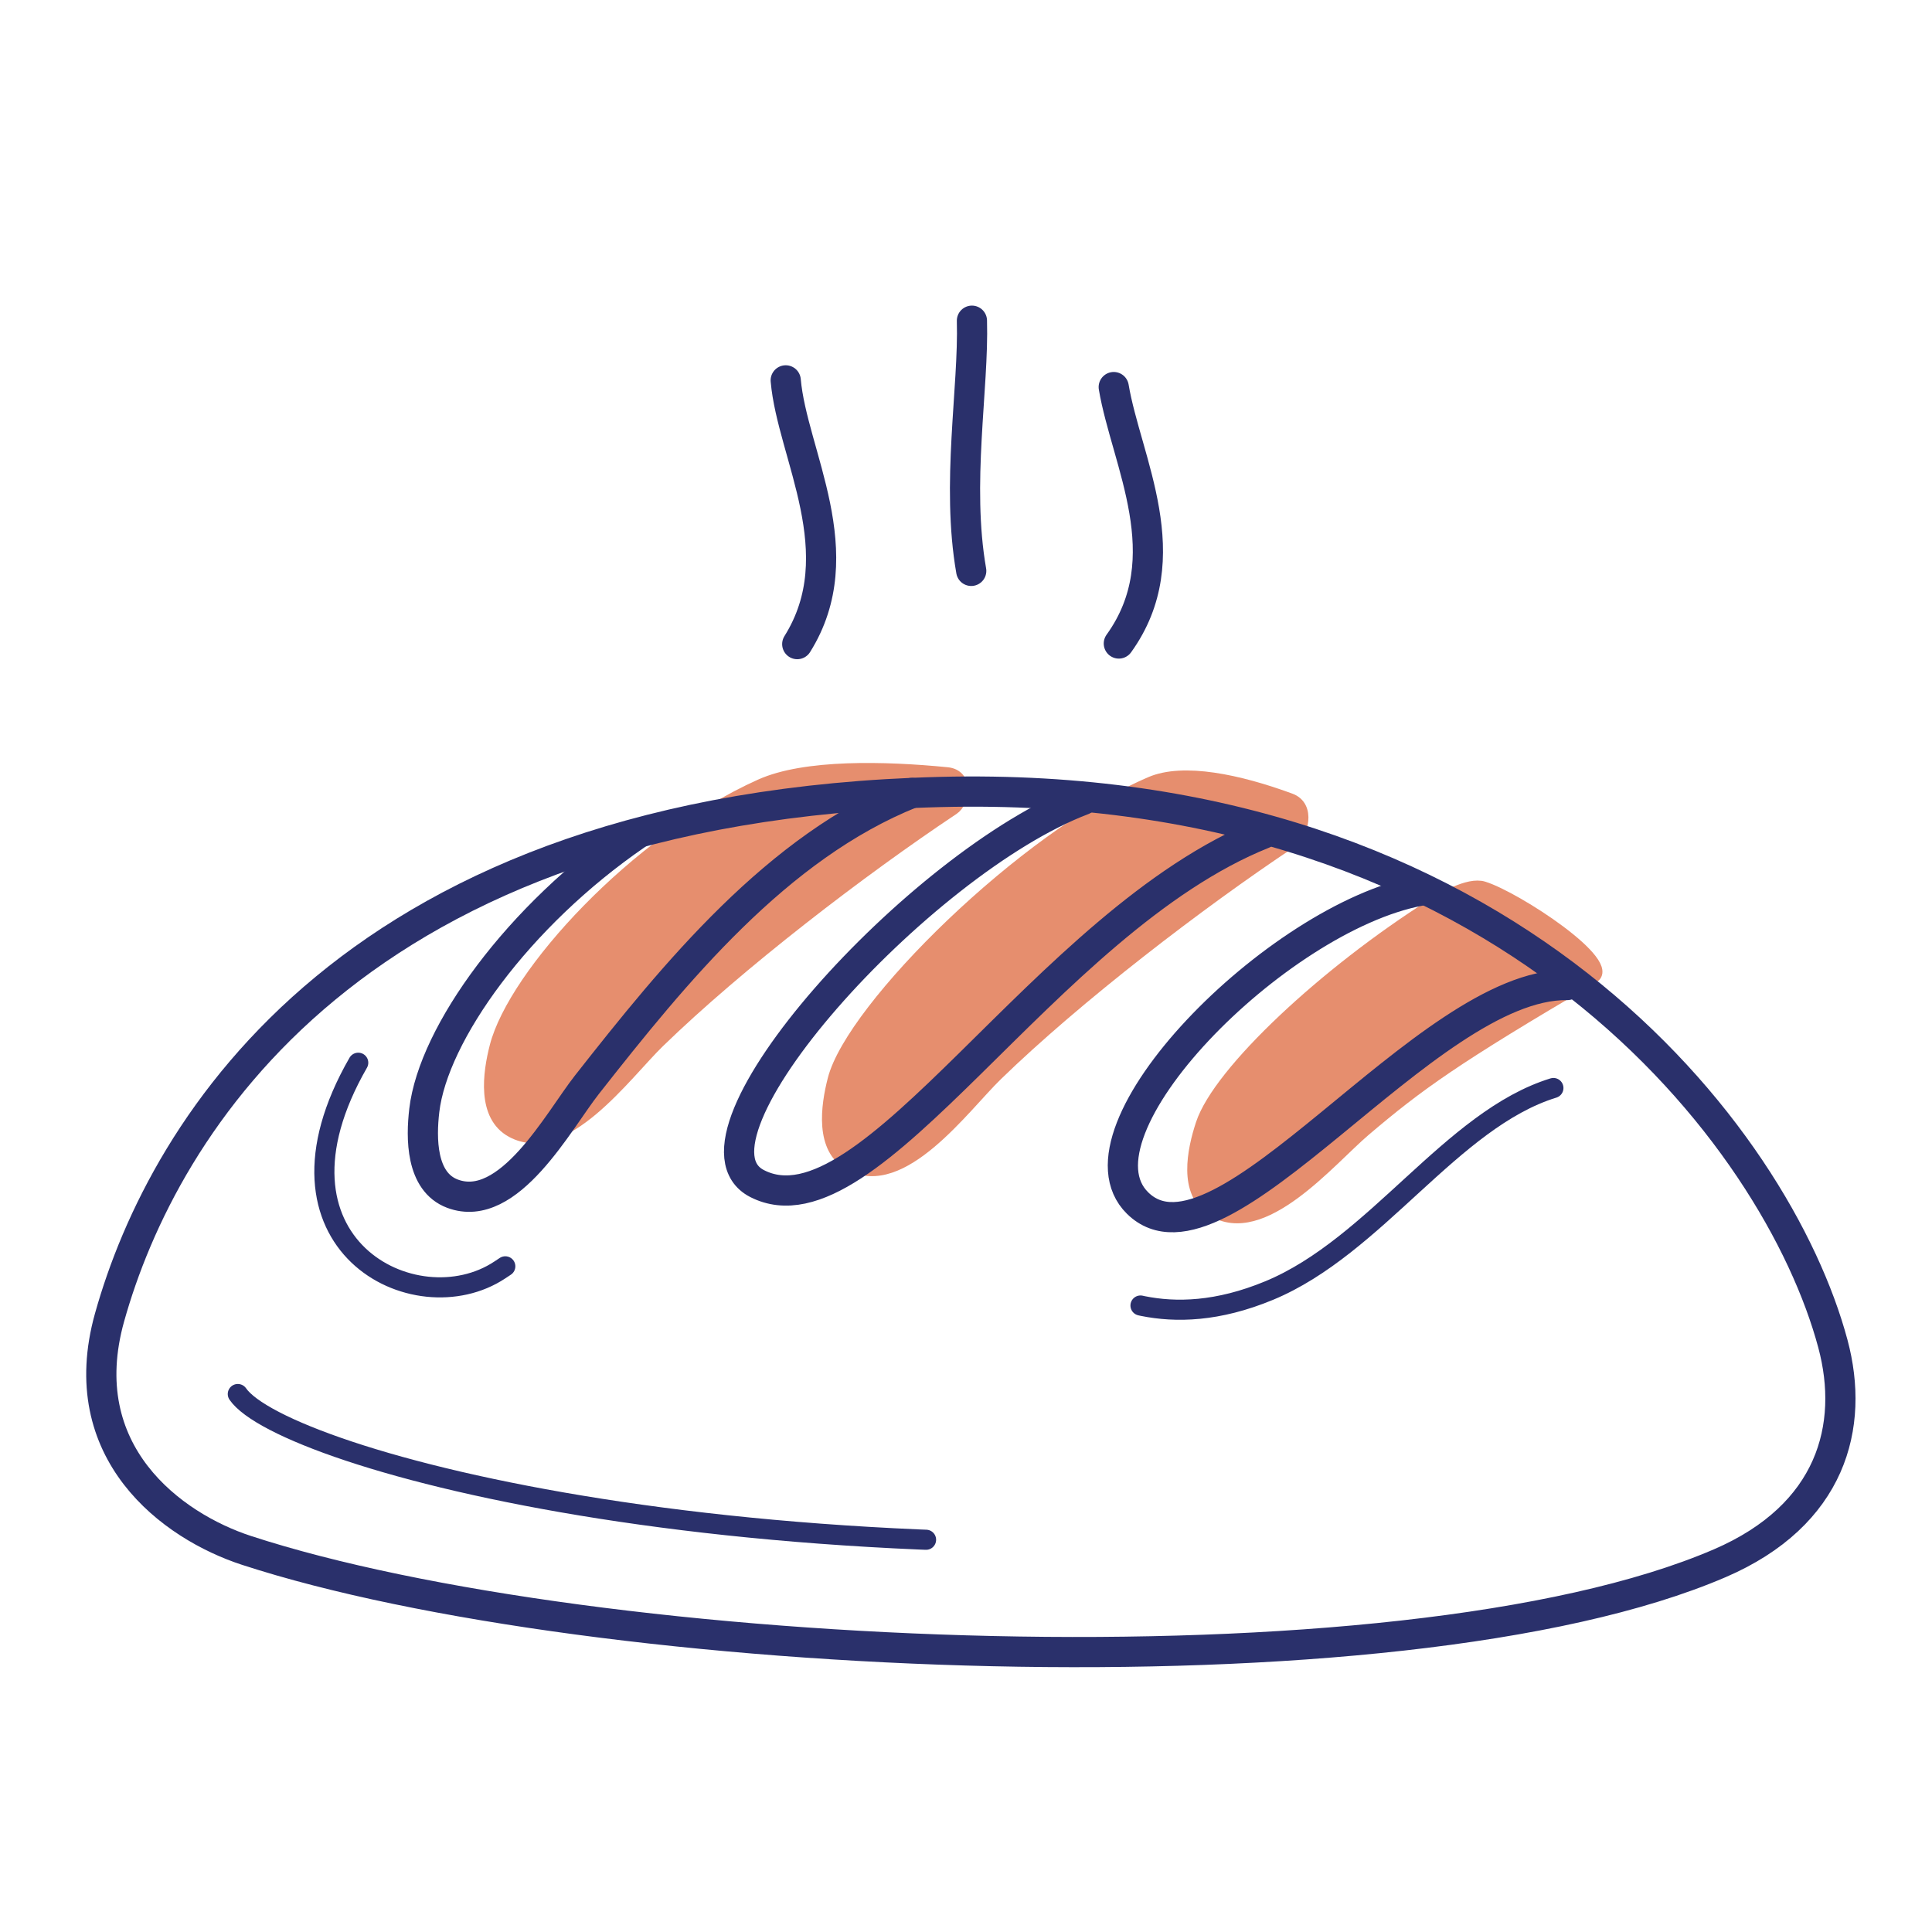 <svg xmlns="http://www.w3.org/2000/svg" width="192" height="192" style="width:100%;height:100%;transform:translate3d(0,0,0);content-visibility:visible" viewBox="0 0 192 192"><defs><clipPath id="b"><path d="M0 0h192v192H0z"/></clipPath><clipPath id="d"><path d="M0 0h192v192H0z"/></clipPath><clipPath id="c"><path d="M0 0h192v192H0z"/></clipPath><mask id="e" mask-type="alpha"><use xmlns:ns1="http://www.w3.org/1999/xlink" ns1:href="#a"/></mask><g id="a" style="display:none"><path/><path/><path/><path/><path/><path/><path/><path/><path/><path/></g></defs><g clip-path="url(#b)"><g clip-path="url(#c)" style="display:block"><g style="display:block"><path fill="#E68E6E" d="M94.126 76.746c2.182.214 1.79 2.968.65 3.724-9.087 6.045-21.292 15.405-29.265 23.157-3.252 3.161-9.41 11.752-14.682 8.914-2.972-1.601-2.344-5.933-1.663-8.577 1.85-7.173 13.863-20.408 26.369-26.027 4.464-2.006 12.406-1.797 18.59-1.19" class="secondary"/><path fill="none" stroke="#E68E6E" stroke-linecap="round" stroke-linejoin="round" stroke-width="1.004" d="M94.126 76.746c2.182.214 1.79 2.968.65 3.724-9.087 6.045-21.292 15.405-29.265 23.157-3.252 3.161-9.41 11.752-14.682 8.914-2.972-1.601-2.344-5.933-1.663-8.577 1.85-7.173 13.863-20.408 26.369-26.027 4.464-2.006 12.406-1.797 18.59-1.19" class="secondary"/></g><g style="display:block"><path fill="#E68E6E" d="M128.263 79.343c2.057.757 1.243 3.648.104 4.405-9.088 6.044-21.293 15.404-29.266 23.155-3.251 3.162-9.41 11.754-14.682 8.916-2.972-1.601-2.344-5.933-1.662-8.578 1.849-7.173 18.954-24.126 31.548-29.544 3.302-1.42 8.837-.237 13.958 1.646" class="secondary"/><path fill="none" stroke="#E68E6E" stroke-linecap="round" stroke-linejoin="round" stroke-width="1.004" d="M128.263 79.343c2.057.757 1.243 3.648.104 4.405-9.088 6.044-21.293 15.404-29.266 23.155-3.251 3.162-9.41 11.754-14.682 8.916-2.972-1.601-2.344-5.933-1.662-8.578 1.849-7.173 18.954-24.126 31.548-29.544 3.302-1.42 8.837-.237 13.958 1.646" class="secondary"/></g><g style="display:block"><path fill="#E68E6E" d="M158.357 97.21c-13.66 8.013-17.337 10.653-22.69 15.21-3.453 2.94-10.166 11.106-15.239 7.926-2.86-1.794-1.947-6.076-1.092-8.67 1.728-5.242 12.378-15.146 22.987-21.847.873-.551 3.573-2.212 5.134-1.73 3.266 1.012 13.392 7.649 10.9 9.111" class="secondary"/><path fill="none" stroke="#E68E6E" stroke-linecap="round" stroke-linejoin="round" stroke-width="1.004" d="M158.357 97.21c-13.66 8.013-17.337 10.653-22.69 15.21-3.453 2.94-10.166 11.106-15.239 7.926-2.86-1.794-1.947-6.076-1.092-8.67 1.728-5.242 12.378-15.146 22.987-21.847.873-.551 3.573-2.212 5.134-1.73 3.266 1.012 13.392 7.649 10.9 9.111" class="secondary"/></g><g fill="none" stroke="#2A306B" stroke-linecap="round" stroke-linejoin="round" style="display:block"><path stroke-width="3.002" d="M10.887 130.928c5.335-19.078 24.36-50.757 82.554-52.222 56.347-1.418 83.228 34.372 88.711 54.84 2.194 8.193-.13 17.025-11.255 21.813-31.971 13.756-111.998 9.943-146.393-1.28-7.445-2.428-17.363-9.758-13.617-23.151" class="primary"/><path stroke-width="3.002" d="M90.62 78.805c-13.381 5.351-23.554 17.873-32.305 29.01-2.802 3.565-7.741 12.914-13.347 10.812-3.161-1.186-3.122-5.564-2.803-8.276.897-7.624 9.318-19.349 21.085-27.413m62.294-.083c-21.758 8.719-39.112 40.517-50.306 34.767-8.665-4.452 16.088-31.929 32.389-38.123m48.122 18.392c-14.077-.18-34.427 29.812-42.696 21.67-7.201-7.09 13.766-28.354 28.073-31.04" class="primary"/><path stroke-dasharray="48 86" stroke-width="1.998" d="M154.375 108.125c-10.125 3.125-17.651 15.741-28.249 20.129-10.252 4.245-16.567.313-20.001-1.379-8.375-4.125-7.375-12.75-14.125-6.625S79.986 131.874 67.125 131c-12.875-.875-.157-18.208-7-12.125-2.25 2-2.056 1.76-10.456 7.333s-24.408-2.607-14.068-20.594" class="primary"/><path stroke-dasharray="86" stroke-dashoffset="-51" stroke-width="1.998" d="M142.962 151.389c-67.337 6.861-114.919-6.449-119.329-12.853" class="primary"/></g><path fill="none" stroke="#2A306B" stroke-linecap="round" stroke-linejoin="round" stroke-width="3" d="M-.621 13.27c5.665-9.042-.511-18.884-1.145-26.212" class="primary" style="display:block" transform="translate(79.85 50.742)"/><path fill="none" stroke="#2A306B" stroke-linecap="round" stroke-linejoin="round" stroke-width="3" d="M-1.072 13.964c6.166-8.567.736-18.12-.507-25.484" class="primary" style="display:block" transform="translate(112.26 49.987)"/><path fill="none" stroke="#2A306B" stroke-linecap="round" stroke-linejoin="round" stroke-width="3" d="M.019 11.159C-1.496 2.513.281-6.984.088-13.704" class="primary" style="display:block" transform="translate(96.501 45.575)"/></g><g clip-path="url(#d)" style="display:none"><g mask="url(#e)" style="display:none"><path class="secondary"/><path fill="none" class="secondary"/><path class="secondary"/><path fill="none" class="secondary"/><path class="secondary"/><path fill="none" class="secondary"/></g><g fill="none" style="display:none"><path class="primary"/><path class="primary"/><path class="primary"/><path class="primary"/><path class="primary"/><path class="primary"/></g><path fill="none" class="primary" style="display:none"/><path fill="none" class="primary" style="display:none"/><path fill="none" class="primary" style="display:none"/></g></g></svg>